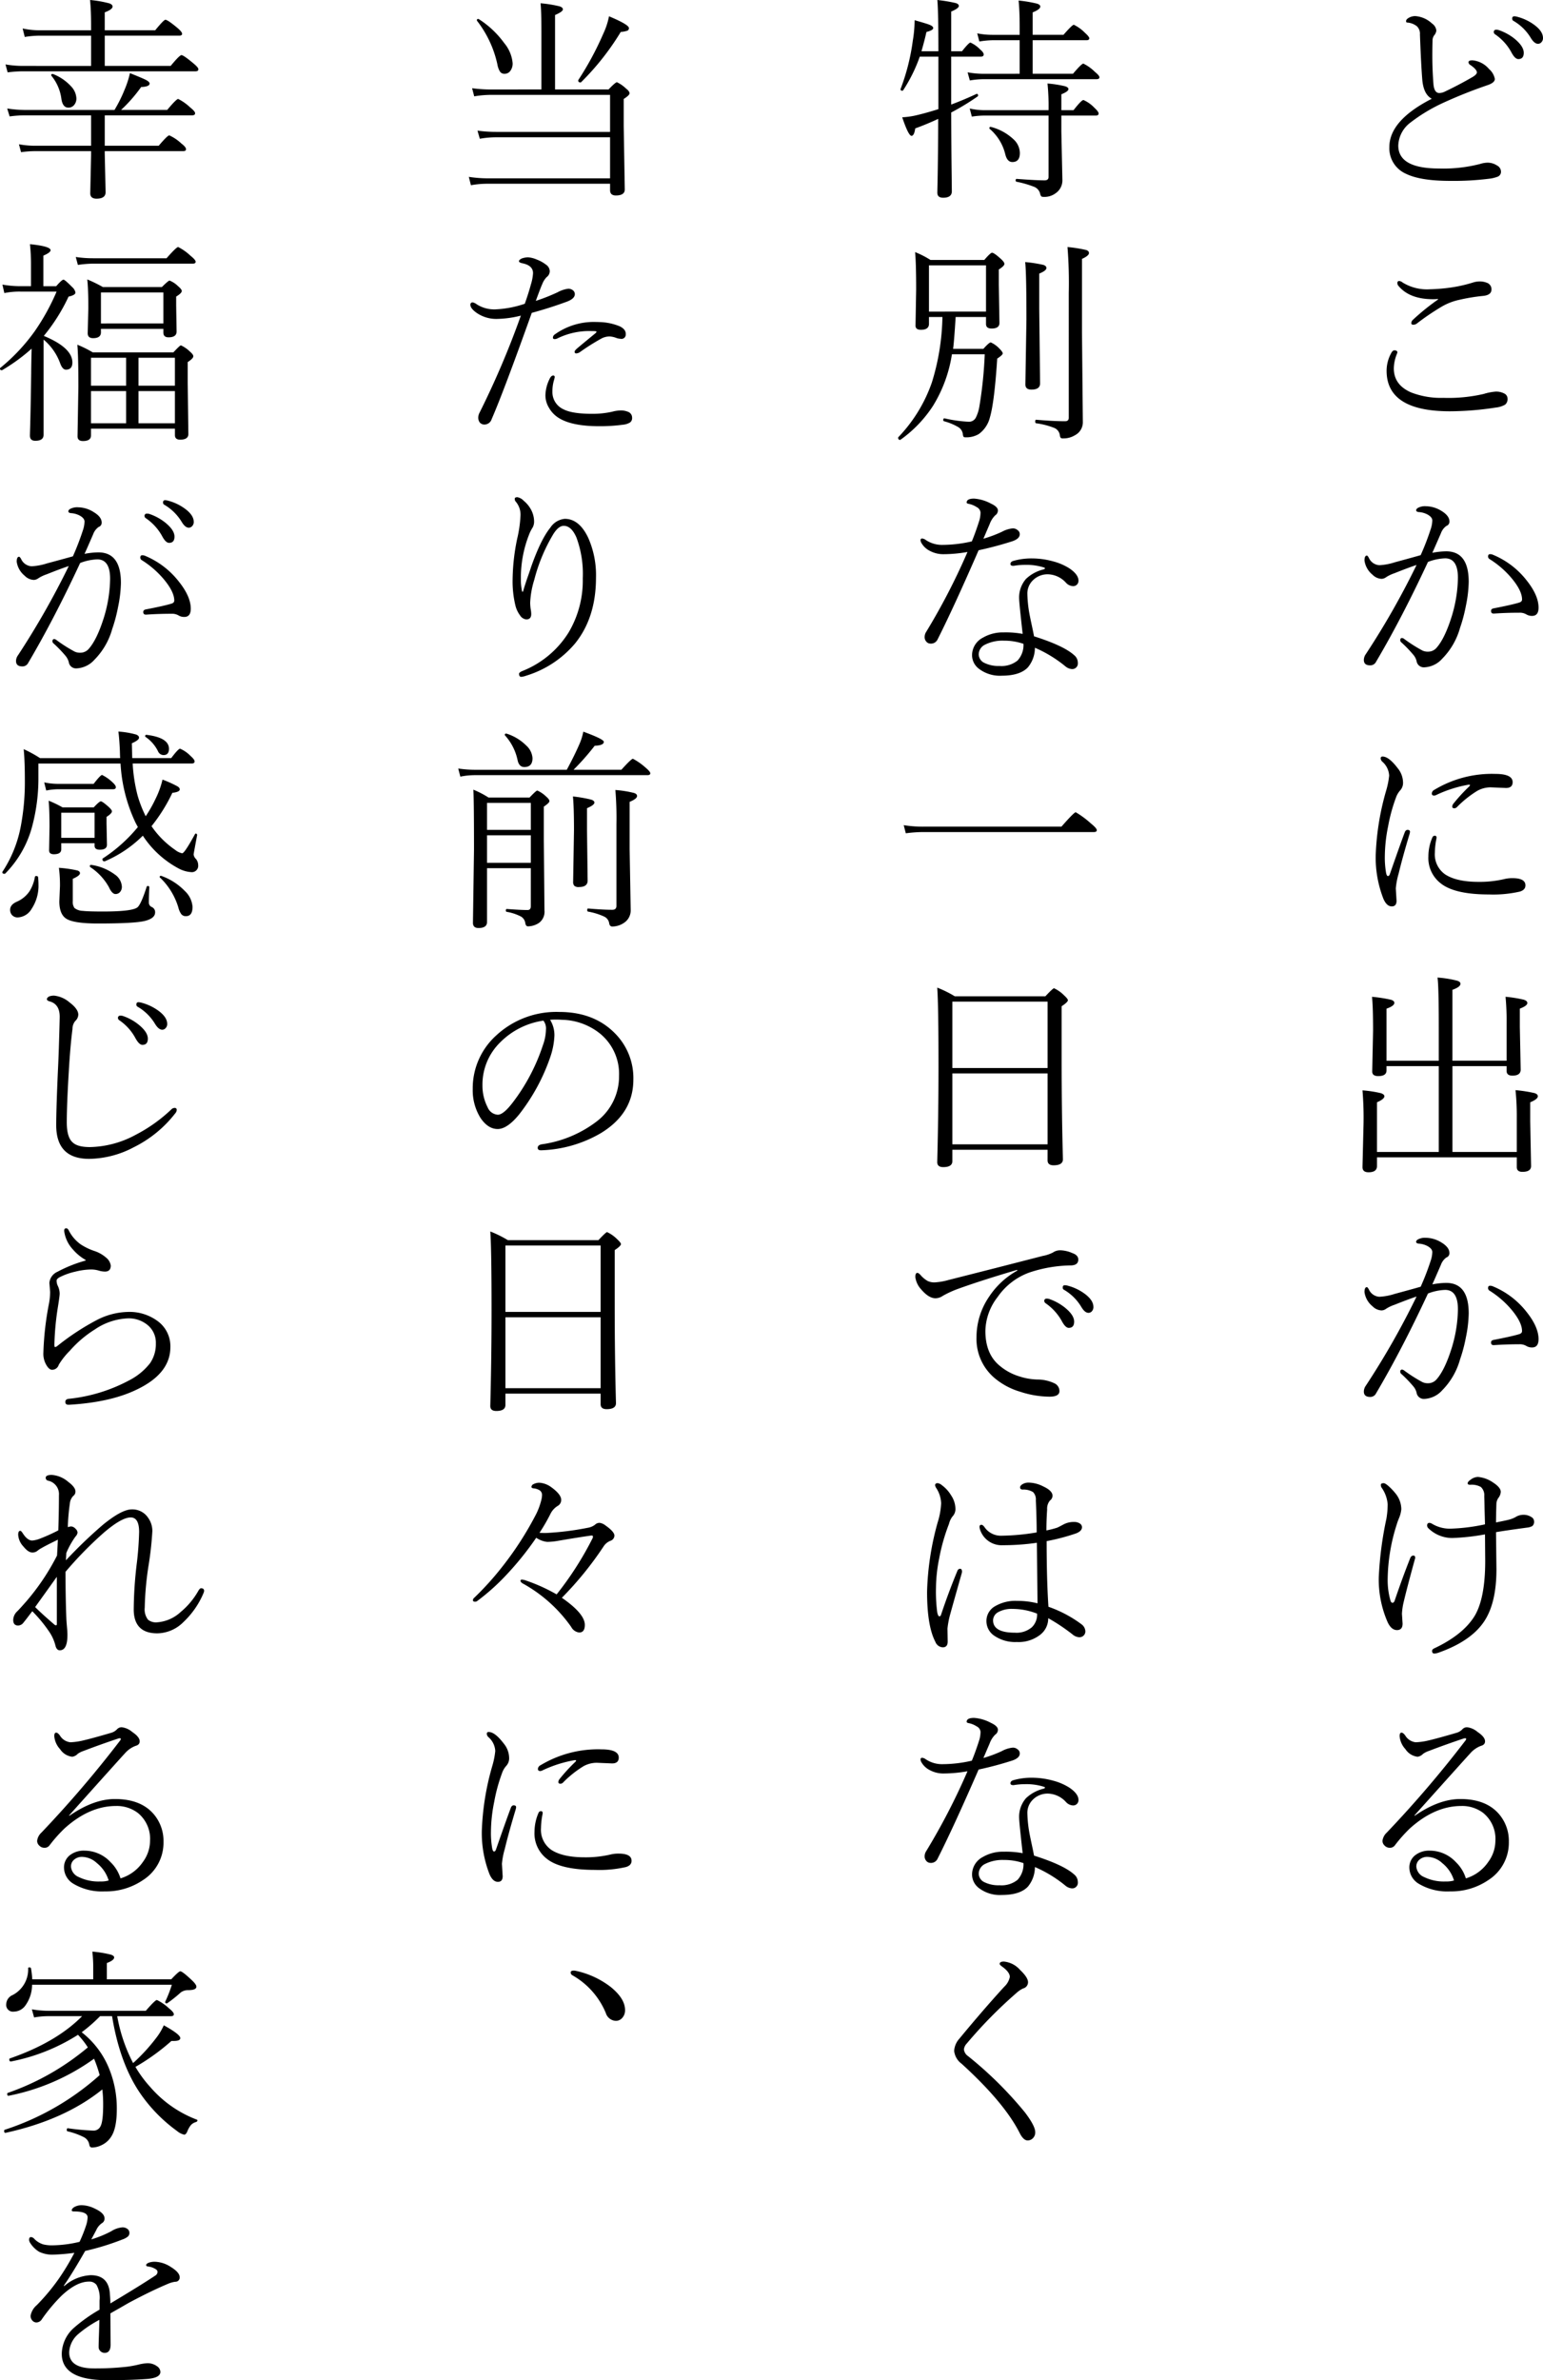 <svg xmlns="http://www.w3.org/2000/svg" width="341.781" height="527.063" viewBox="0 0 341.781 527.063">
  <g id="グループ_46699" data-name="グループ 46699" transform="translate(-248.477 -1464.852)">
    <path id="パス_99716" data-name="パス 99716" d="M4.336-23.812v-7.43H-1.711a20.953,20.953,0,0,0-2.883.281l-.469-1.8a17.048,17.048,0,0,0,3.3.328H4.336v-1.875q0-3.445-.234-5.719a28.507,28.507,0,0,1,4.125.7q.68.234.68.633,0,.609-1.687,1.289v4.969h6.82q1.945-2.227,2.3-2.227A8.89,8.89,0,0,1,18.8-32.883q.961.867.961,1.219,0,.422-.633.422H7.219v7.43h8.93q1.9-2.25,2.3-2.25A9.546,9.546,0,0,1,21-24.234q1.008.82,1.008,1.2,0,.422-.68.422H-3.68a18.285,18.285,0,0,0-3.023.281l-.492-1.8a19.9,19.9,0,0,0,3.516.328ZM-10.828-28.8h2.391q1.523-1.922,1.875-1.922A6.933,6.933,0,0,1-4.406-29.18q.773.633.773,1.1t-.609.469h-6.586v10.617q2.813-1.055,5.578-2.344a.208.208,0,0,1,.094-.023q.281,0,.281.375a.223.223,0,0,1-.094.188,54.079,54.079,0,0,1-5.859,3.563q.023,7.57.094,13.242.047,4.125.047,4.2,0,1.43-1.922,1.43-1.289,0-1.289-1.1,0-.352.047-2.32.117-5.977.141-14.039-2.508,1.172-5.086,2.109-.234,1.641-.82,1.641-.68,0-2.062-4.1a19.31,19.31,0,0,0,2.6-.328q2.25-.492,5.414-1.477V-27.609h-4.125a34.483,34.483,0,0,1-3.68,7.453.223.223,0,0,1-.187.094q-.4,0-.4-.328a.18.18,0,0,1,.023-.07,47.367,47.367,0,0,0,2.7-10.687,27.565,27.565,0,0,0,.4-4.523q2.6.727,3.3,1.008.82.328.82.727,0,.492-1.5.867-.375,1.734-1.1,4.266h3.75q0-8.859-.234-11.344a32.72,32.72,0,0,1,4.078.68q.68.211.68.633,0,.539-1.687,1.242ZM10.734-15.75a49.165,49.165,0,0,0-.234-5.906,25.04,25.04,0,0,1,3.891.609q.75.234.75.633,0,.516-1.57,1.148v3.516h2.7Q18.023-18,18.469-18a7.509,7.509,0,0,1,2.438,1.734q.914.844.914,1.242,0,.469-.609.469H13.57v3.516L13.8-.3a3.432,3.432,0,0,1-1.547,2.977,4.072,4.072,0,0,1-2.625.773q-.422,0-.539-.164a1.489,1.489,0,0,1-.234-.609,2.206,2.206,0,0,0-1.43-1.5A22.9,22.9,0,0,0,3.633.094q-.187-.047-.187-.3,0-.328.234-.328Q7.9-.211,9.867-.211q.867,0,.867-.75V-14.555H-3.375a18.08,18.08,0,0,0-2.883.234l-.469-1.8a14.994,14.994,0,0,0,3.3.375ZM-2.32-11.625a.159.159,0,0,1-.047-.117q0-.375.352-.3A11.578,11.578,0,0,1,3.047-9.234,4.207,4.207,0,0,1,4.383-6.281q0,2.016-1.664,2.016Q1.57-4.266,1.148-6A10.7,10.7,0,0,0-2.32-11.625ZM-12.773,30.047H-15.75v1.5q0,1.336-1.781,1.336-1.2,0-1.2-.914l.141-8.016q0-5.812-.234-8.273a19.838,19.838,0,0,1,3.4,1.734h11.93q1.359-1.594,1.711-1.594.445,0,1.875,1.289.867.773.867,1.172,0,.469-1.242,1.242V22.9l.141,8.461q0,1.242-1.734,1.242-1.242,0-1.242-1.008V30.047H-9.844q-.328,5.3-.562,7.055h6.7q1.289-1.43,1.641-1.43A6,6,0,0,1-.187,37.008q.773.773.773,1.1,0,.352-1.219,1.148-.633,9.7-1.617,13.008a6.472,6.472,0,0,1-2.461,3.7,5.393,5.393,0,0,1-2.93.727.6.6,0,0,1-.469-.141,1.887,1.887,0,0,1-.141-.539,2.079,2.079,0,0,0-.961-1.547,12.577,12.577,0,0,0-3.211-1.336.233.233,0,0,1-.164-.258q0-.422.3-.375a29.984,29.984,0,0,0,5.367.75,1.7,1.7,0,0,0,1.523-.867,8.482,8.482,0,0,0,.8-2.461A92.605,92.605,0,0,0-3.4,38.3h-7.266a30.6,30.6,0,0,1-4.2,11.438,27.714,27.714,0,0,1-7.172,7.477.228.228,0,0,1-.117.047q-.422,0-.422-.492a.159.159,0,0,1,.047-.117,33.2,33.2,0,0,0,7.43-12.141A51.726,51.726,0,0,0-12.773,30.047Zm9.656-1.2V18.609H-15.75V28.852ZM8.672,20.438v7.875l.188,16.43q0,1.383-1.922,1.383-1.336,0-1.336-1.148l.234-14.414q0-10.359-.281-12.68a30.056,30.056,0,0,1,4.055.633q.656.234.656.68Q10.266,19.781,8.672,20.438Zm9.469-3.258V33.445l.188,19.734a3.24,3.24,0,0,1-1.781,3.07,4.81,4.81,0,0,1-2.578.68.822.822,0,0,1-.539-.117,1.133,1.133,0,0,1-.187-.562,2.045,2.045,0,0,0-1.312-1.664,17.11,17.11,0,0,0-3.961-1.008q-.187-.047-.187-.375,0-.445.234-.4,3.82.328,6.375.328.82,0,.82-.773V24.727a100.4,100.4,0,0,0-.281-10.172,30.671,30.671,0,0,1,4.125.656q.633.211.633.68Q19.688,16.477,18.141,17.18Zm-25.359,64.9a30.888,30.888,0,0,1-5.367.492,6.281,6.281,0,0,1-3-.75,4.393,4.393,0,0,1-1.852-1.758,1.445,1.445,0,0,1-.187-.586.331.331,0,0,1,.375-.375,1.481,1.481,0,0,1,.727.281,6.427,6.427,0,0,0,3.844,1.125,28.97,28.97,0,0,0,6.422-.773q.844-2.039,1.688-4.711a6.638,6.638,0,0,0,.234-1.687,1.487,1.487,0,0,0-.867-1.2,4.916,4.916,0,0,0-1.828-.727q-.375-.094-.375-.281,0-.867,1.641-.867a9.219,9.219,0,0,1,3.727,1.1q1.547.727,1.547,1.5a1.261,1.261,0,0,1-.586,1.1A5.284,5.284,0,0,0-2.32,75.938q-.047.117-.656,1.523-.4.961-.727,1.688A28.264,28.264,0,0,0,.375,77.625a6.408,6.408,0,0,1,2.438-.773,1.616,1.616,0,0,1,1.078.4,1.071,1.071,0,0,1,.469.891q0,.984-1.594,1.547A76.672,76.672,0,0,1-4.758,81.7q-5.508,12.656-9.07,19.711a1.607,1.607,0,0,1-1.594.961,1.2,1.2,0,0,1-.961-.492,1.429,1.429,0,0,1-.328-.937,2.1,2.1,0,0,1,.328-1.148A143.09,143.09,0,0,0-7.219,82.078ZM9.727,85.523a12.707,12.707,0,0,0-4.172-.586,15.093,15.093,0,0,0-2.531.211H2.906q-.609,0-.609-.4,0-.516.68-.7a14.553,14.553,0,0,1,4.078-.539,17.742,17.742,0,0,1,4.711.656,12.558,12.558,0,0,1,3.586,1.547q2.016,1.359,2.016,2.742a1.23,1.23,0,0,1-.352.867,1.193,1.193,0,0,1-.844.328,2.266,2.266,0,0,1-1.594-.773,5.587,5.587,0,0,0-3.937-1.852,4.611,4.611,0,0,0-3.4,1.359,4.062,4.062,0,0,0-1.2,2.953,27.791,27.791,0,0,0,.539,4.852q.164.844.539,2.578.281,1.313.4,1.992,6.586,2.086,8.883,4.172a2.151,2.151,0,0,1,.82,1.688A1.243,1.243,0,0,1,15.8,108a2.5,2.5,0,0,1-1.266-.539,28.271,28.271,0,0,0-6.82-4.172,6.807,6.807,0,0,1-1.57,4.359q-1.758,1.828-5.766,1.828a7.638,7.638,0,0,1-5.086-1.547,3.771,3.771,0,0,1-1.5-3,4.38,4.38,0,0,1,2.391-3.867A8.779,8.779,0,0,1,.8,99.891a20.5,20.5,0,0,1,4.2.328q-.773-6.891-.773-7.687a6.253,6.253,0,0,1,1.523-4.5A8.66,8.66,0,0,1,9.7,85.922q.234-.094.234-.234Q9.938,85.594,9.727,85.523Zm-4.547,16.9a12.942,12.942,0,0,0-4.336-.7,8.569,8.569,0,0,0-4.148.867,2.442,2.442,0,0,0-1.43,2.156,2.134,2.134,0,0,0,1.313,1.922,7.008,7.008,0,0,0,3.3.656,5.651,5.651,0,0,0,3.984-1.2A5.058,5.058,0,0,0,5.18,102.422Zm-26.062,41.953-.469-1.8a26.447,26.447,0,0,0,4.523.328H13.594q2.789-3.187,3.164-3.187a20.037,20.037,0,0,1,3.281,2.414q1.383,1.125,1.383,1.547t-.633.422h-37.57A29.645,29.645,0,0,0-20.883,144.375Zm31.406,70.078H-10.57v2.508q0,1.336-2.016,1.336-1.336,0-1.336-1.1.281-10.922.281-21.117,0-13.641-.281-17.531a24.97,24.97,0,0,1,3.891,1.922H10.031q1.664-1.781,1.922-1.781a7.651,7.651,0,0,1,2.2,1.547q.867.8.867,1.1,0,.422-1.383,1.336V194.2q0,12.023.281,22.359,0,1.336-2.062,1.336-1.336,0-1.336-1.1Zm0-1.2v-15.7H-10.57v15.7Zm0-16.9v-14.7H-10.57v14.7Zm3.82,48.094a3.017,3.017,0,0,1,.773.141,11.015,11.015,0,0,1,3.4,1.594q2.156,1.5,2.156,3.094a1.37,1.37,0,0,1-.316.914.987.987,0,0,1-.785.375q-.8,0-1.57-1.289a10.752,10.752,0,0,0-3.937-3.867.512.512,0,0,1-.187-.469Q13.875,244.453,14.344,244.453Zm-4.031,2.977a1.763,1.763,0,0,1,.492.047,11.65,11.65,0,0,1,3.539,1.922q2.063,1.664,2.063,3.117,0,1.383-1.2,1.383-.75,0-1.57-1.57a11.766,11.766,0,0,0-3.562-3.891.608.608,0,0,1-.281-.492A.456.456,0,0,1,10.313,247.43Zm2.977-10.711a7.125,7.125,0,0,1,2.742.633q1.289.445,1.289,1.43,0,1.219-1.57,1.289a30.069,30.069,0,0,0-9.328,1.594,14.557,14.557,0,0,0-6.961,5.391,12.616,12.616,0,0,0-2.719,7.523q0,5.18,3.258,7.781a12.33,12.33,0,0,0,4.313,2.3,13.8,13.8,0,0,0,4.031.68,8.785,8.785,0,0,1,3.656.82,1.893,1.893,0,0,1,1.148,1.734q0,1.242-2.2,1.242a21.266,21.266,0,0,1-6.516-1.1,15.629,15.629,0,0,1-5.484-2.883,11.329,11.329,0,0,1-4.172-9.164,15.9,15.9,0,0,1,2.813-9.023A17.753,17.753,0,0,1,3.844,241.2l-.094-.141q-7.8,2.3-12.867,4.125A22.3,22.3,0,0,0-12.68,246.8a2.893,2.893,0,0,1-1.641.539q-1.477,0-3.164-1.969a4.968,4.968,0,0,1-1.289-2.742q0-.914.469-.914.211,0,.633.422a6.112,6.112,0,0,0,1.594,1.359,3.371,3.371,0,0,0,1.617.328,14.1,14.1,0,0,0,3.07-.539q3.258-.82,10.711-2.719,6.586-1.687,10.125-2.6a8.171,8.171,0,0,0,2.25-.75A2.782,2.782,0,0,1,13.289,236.719Zm-2.578,78.938a27.3,27.3,0,0,1,7.336,3.891,2.037,2.037,0,0,1,.82,1.336,1.281,1.281,0,0,1-1.055,1.5,1.317,1.317,0,0,1-.258.023,2.416,2.416,0,0,1-1.43-.562,41.618,41.618,0,0,0-5.461-3.656,4.573,4.573,0,0,1-1.852,3.727A7.791,7.791,0,0,1,3.7,323.461a8.171,8.171,0,0,1-5.039-1.43A3.88,3.88,0,0,1-3.023,318.8a3.728,3.728,0,0,1,1.969-3.3,8.853,8.853,0,0,1,4.8-1.148,18.321,18.321,0,0,1,4.547.539l-.141-13.406a52.808,52.808,0,0,1-7.523.539,5.028,5.028,0,0,1-5.039-3.375,2.314,2.314,0,0,1-.141-.7q0-.445.422-.445.328,0,.727.586a4.376,4.376,0,0,0,3.75,1.828,49.69,49.69,0,0,0,7.758-.727q0-2.977-.187-7.1a2.335,2.335,0,0,0-.609-1.828,4.046,4.046,0,0,0-2.273-.562q-.609,0-.609-.492,0-.4.633-.75a2.566,2.566,0,0,1,1.242-.3,7.4,7.4,0,0,1,3.3.867q2.016.938,2.016,2.063a1.39,1.39,0,0,1-.586,1.055,2.8,2.8,0,0,0-.609,1.969q-.164,2.367-.164,4.641a20.826,20.826,0,0,0,2.367-.609q.3-.117,1.43-.727a4.749,4.749,0,0,1,2.391-.539,2.106,2.106,0,0,1,1.2.328.964.964,0,0,1,.492.82q0,.891-1.383,1.406a47.069,47.069,0,0,1-6.445,1.688Q10.313,309.633,10.711,315.656ZM8.2,317.18a15,15,0,0,0-5.461-1.055,6.1,6.1,0,0,0-3.117.7,2.087,2.087,0,0,0-1.172,1.828q0,2.742,4.852,2.742a5.208,5.208,0,0,0,3.75-1.219A3.915,3.915,0,0,0,8.2,317.18ZM-14.2,311.438a34.917,34.917,0,0,0,.281,5.461q.187.867.445.867a.368.368,0,0,0,.375-.281q1.664-4.992,3.609-9.7.188-.539.633-.539.422,0,.422.633a1.542,1.542,0,0,1-.094.469q-2.555,9.023-2.7,9.656a19.456,19.456,0,0,0-.422,2.461l.047,2.883q0,1.289-1.1,1.289a1.875,1.875,0,0,1-1.641-1.242q-1.828-3.492-1.828-11.062a62.563,62.563,0,0,1,2.344-15.352,16.464,16.464,0,0,0,.773-4.242,6.58,6.58,0,0,0-1.1-3.4,1.377,1.377,0,0,1-.234-.586q0-.469.563-.469a1.818,1.818,0,0,1,.961.469,7.623,7.623,0,0,1,2.016,2.227,5.475,5.475,0,0,1,.961,3.117,2.4,2.4,0,0,1-.68,1.594,4.467,4.467,0,0,0-.75,1.617,42.305,42.305,0,0,0-2.18,7.688A34.1,34.1,0,0,0-14.2,311.438Zm6.984,40.641a30.888,30.888,0,0,1-5.367.492,6.281,6.281,0,0,1-3-.75,4.393,4.393,0,0,1-1.852-1.758,1.445,1.445,0,0,1-.187-.586.331.331,0,0,1,.375-.375,1.481,1.481,0,0,1,.727.281,6.427,6.427,0,0,0,3.844,1.125,28.97,28.97,0,0,0,6.422-.773q.844-2.039,1.688-4.711a6.638,6.638,0,0,0,.234-1.687,1.487,1.487,0,0,0-.867-1.2,4.916,4.916,0,0,0-1.828-.727q-.375-.094-.375-.281,0-.867,1.641-.867a9.219,9.219,0,0,1,3.727,1.1q1.547.727,1.547,1.5a1.261,1.261,0,0,1-.586,1.1,5.284,5.284,0,0,0-1.242,1.969q-.047.117-.656,1.523-.4.961-.727,1.688a28.264,28.264,0,0,0,4.078-1.523,6.408,6.408,0,0,1,2.438-.773,1.616,1.616,0,0,1,1.078.4,1.071,1.071,0,0,1,.469.891q0,.984-1.594,1.547A76.672,76.672,0,0,1-4.758,351.7q-5.508,12.656-9.07,19.711a1.607,1.607,0,0,1-1.594.961,1.2,1.2,0,0,1-.961-.492,1.429,1.429,0,0,1-.328-.937,2.1,2.1,0,0,1,.328-1.148A143.09,143.09,0,0,0-7.219,352.078Zm16.945,3.445a12.707,12.707,0,0,0-4.172-.586,15.093,15.093,0,0,0-2.531.211H2.906q-.609,0-.609-.4,0-.516.68-.7a14.553,14.553,0,0,1,4.078-.539,17.742,17.742,0,0,1,4.711.656,12.558,12.558,0,0,1,3.586,1.547q2.016,1.359,2.016,2.742a1.23,1.23,0,0,1-.352.867,1.193,1.193,0,0,1-.844.328,2.266,2.266,0,0,1-1.594-.773,5.587,5.587,0,0,0-3.937-1.852,4.611,4.611,0,0,0-3.4,1.359,4.062,4.062,0,0,0-1.2,2.953,27.791,27.791,0,0,0,.539,4.852q.164.844.539,2.578.281,1.313.4,1.992,6.586,2.086,8.883,4.172a2.151,2.151,0,0,1,.82,1.688A1.243,1.243,0,0,1,15.8,378a2.5,2.5,0,0,1-1.266-.539,28.271,28.271,0,0,0-6.82-4.172,6.807,6.807,0,0,1-1.57,4.359q-1.758,1.828-5.766,1.828a7.638,7.638,0,0,1-5.086-1.547,3.771,3.771,0,0,1-1.5-3,4.38,4.38,0,0,1,2.391-3.867A8.779,8.779,0,0,1,.8,369.891a20.5,20.5,0,0,1,4.2.328q-.773-6.891-.773-7.687a6.253,6.253,0,0,1,1.523-4.5A8.66,8.66,0,0,1,9.7,355.922q.234-.094.234-.234Q9.938,355.594,9.727,355.523Zm-4.547,16.9a12.942,12.942,0,0,0-4.336-.7,8.569,8.569,0,0,0-4.148.867,2.442,2.442,0,0,0-1.43,2.156,2.134,2.134,0,0,0,1.313,1.922,7.008,7.008,0,0,0,3.3.656,5.651,5.651,0,0,0,3.984-1.2A5.058,5.058,0,0,0,5.18,372.422Zm-4.312,21.8a5.434,5.434,0,0,1,3.539,1.828q1.781,1.688,1.781,2.742a1.423,1.423,0,0,1-1.1,1.383,6.037,6.037,0,0,0-1.477,1.008,100.825,100.825,0,0,0-10.992,11.18,2.266,2.266,0,0,0-.633,1.313,2.085,2.085,0,0,0,.914,1.477A84.583,84.583,0,0,1,5.484,427.594q2.3,3.023,2.3,4.406a1.777,1.777,0,0,1-.586,1.406,1.594,1.594,0,0,1-1.1.422q-.938,0-1.781-1.687-3.4-6.7-12.844-15.3A4.041,4.041,0,0,1-10.172,414a4.407,4.407,0,0,1,1.148-2.7Q-3.891,405.07.914,399.8a3.994,3.994,0,0,0,1.242-2.18q0-1.078-1.781-2.344-.469-.352-.469-.539Q-.094,394.219.867,394.219Z" transform="translate(470 1505)"/>
    <path id="パス_99717" data-name="パス 99717" d="M14.93-36.539a2.99,2.99,0,0,1,.75.141A10.967,10.967,0,0,1,19.1-34.8q2.156,1.5,2.156,3.07a1.289,1.289,0,0,1-.4.984.966.966,0,0,1-.7.3q-.8,0-1.594-1.289a10.822,10.822,0,0,0-3.937-3.844.578.578,0,0,1-.187-.492Q14.438-36.539,14.93-36.539ZM10.9-33.562a1.645,1.645,0,0,1,.469.047,11.606,11.606,0,0,1,3.563,1.922q2.062,1.688,2.063,3.141,0,1.383-1.2,1.383-.773,0-1.594-1.594a11.438,11.438,0,0,0-3.562-3.891.592.592,0,0,1-.281-.469A.476.476,0,0,1,10.9-33.562ZM-3.375-18.281q-1.828-.961-2.109-4.242Q-5.766-26.062-6-32.508a2.276,2.276,0,0,0-.68-1.828,3.878,3.878,0,0,0-2.156-.82q-.234,0-.234-.328,0-.422.75-.8a2.9,2.9,0,0,1,1.266-.3,6.038,6.038,0,0,1,3.727,1.641,2.162,2.162,0,0,1,.961,1.57,2.044,2.044,0,0,1-.516,1.1,1.942,1.942,0,0,0-.328,1.1q-.047,1.734-.047,3.375,0,3.164.258,6.375.188,1.8,1.2,1.875h.141a2.926,2.926,0,0,0,1.148-.3Q2.742-21.4,5.6-23.062q1.008-.586,1.008-1.055,0-.656-1.477-1.664a.722.722,0,0,1-.375-.586q0-.422.867-.422A5.422,5.422,0,0,1,9.3-24.867a3.851,3.851,0,0,1,1.289,2.2q0,.8-1.5,1.336A106.032,106.032,0,0,0-.82-17.391a37.527,37.527,0,0,0-7.406,4.477A6.659,6.659,0,0,0-10.8-7.922q0,5.086,9.023,5.086A32.4,32.4,0,0,0,7.336-3.844,5.712,5.712,0,0,1,8.93-4.125a3.763,3.763,0,0,1,2.156.633,1.562,1.562,0,0,1,.867,1.336,1.167,1.167,0,0,1-.656,1.1,7.481,7.481,0,0,1-2.039.492A62.114,62.114,0,0,1,.68-.094q-6.609,0-9.82-1.594a6.16,6.16,0,0,1-3.633-5.906Q-12.773-13.477-3.375-18.281Zm1.359,44.344q-.539.047-1.055.047-5.344,0-7.781-3.07a.886.886,0,0,1-.141-.539.373.373,0,0,1,.422-.422,1.36,1.36,0,0,1,.727.328,10.31,10.31,0,0,0,6.094,1.5,39.3,39.3,0,0,0,4.523-.375,31.094,31.094,0,0,0,4.992-1.125,4.931,4.931,0,0,1,1.523-.234,4.121,4.121,0,0,1,1.5.281,1.51,1.51,0,0,1,1.055,1.5q0,1.266-1.922,1.43A41.461,41.461,0,0,0,2.7,26.25a13.186,13.186,0,0,0-3.75,1.43,53.856,53.856,0,0,0-5.672,3.844,1.3,1.3,0,0,1-.773.234q-.422,0-.422-.375a1.064,1.064,0,0,1,.375-.727,50.787,50.787,0,0,1,5.578-4.5ZM-11.672,37.43q.68,0,.68.492l-.234.609a8.907,8.907,0,0,0-.562,2.883q0,3.68,3.844,5.344A18.29,18.29,0,0,0-.8,47.953a34.549,34.549,0,0,0,8.93-.867,12.118,12.118,0,0,1,2.625-.516,3.809,3.809,0,0,1,1.922.422,1.252,1.252,0,0,1,.727,1.1,1.6,1.6,0,0,1-.527,1.359,5.279,5.279,0,0,1-2.121.656,67.486,67.486,0,0,1-10.125.82q-14.016,0-14.016-8.977a8.152,8.152,0,0,1,.961-3.8Q-12.07,37.43-11.672,37.43ZM20.273,94.406q0,1.828-1.43,1.828a2.386,2.386,0,0,1-1.266-.328,2.812,2.812,0,0,0-1.57-.375q-2.836,0-5.578.188h-.117q-.562,0-.562-.586,0-.445.539-.562Q14.3,93.8,15.938,93.3q.68-.187.68-.7,0-1.922-2.273-4.664a20.765,20.765,0,0,0-4.969-4.312.647.647,0,0,1-.281-.539q0-.516.422-.516a1.507,1.507,0,0,1,.68.141,18.323,18.323,0,0,1,7.477,5.719Q20.273,91.711,20.273,94.406ZM-3.258,82.266a17.31,17.31,0,0,1,3.07-.328q4.992,0,4.992,6.773a28.527,28.527,0,0,1-.633,5.32,33.982,33.982,0,0,1-1.289,4.852,15.687,15.687,0,0,1-3.937,6.82,5.652,5.652,0,0,1-3.984,1.922,1.616,1.616,0,0,1-1.711-1.406,3.392,3.392,0,0,0-.727-1.383,27.619,27.619,0,0,0-2.7-2.789.608.608,0,0,1-.187-.445q0-.469.422-.469a1.018,1.018,0,0,1,.492.234,32.516,32.516,0,0,0,4.031,2.555,2.794,2.794,0,0,0,1.242.234,2.448,2.448,0,0,0,1.781-.773q1.9-2.086,3.469-7.148A30.584,30.584,0,0,0,2.414,87.8q0-4.312-2.836-4.312a11.623,11.623,0,0,0-3.8.8q-5.789,12.445-11.508,22.125a1.4,1.4,0,0,1-1.312.773q-1.383,0-1.383-1.2A2.268,2.268,0,0,1-18,104.719,175.058,175.058,0,0,0-6.75,84.961q-1.734.563-4.9,1.828a8.3,8.3,0,0,0-1.828.867,1.8,1.8,0,0,1-1.008.375,2.966,2.966,0,0,1-2.016-.914,4.9,4.9,0,0,1-1.781-3.141q0-1.1.539-1.1.141,0,.422.492a2.719,2.719,0,0,0,2.344,1.641,13.106,13.106,0,0,0,3.375-.633q4.922-1.336,5.766-1.594a56.3,56.3,0,0,0,2.2-5.7,6.519,6.519,0,0,0,.375-1.969q0-.727-1.031-1.312A4.721,4.721,0,0,0-6.3,73.242q-.539-.07-.539-.422,0-.234.375-.492a3.325,3.325,0,0,1,1.828-.375,6.691,6.691,0,0,1,3.469,1.078Q.539,74.086.539,75.352a1.007,1.007,0,0,1-.68.961,3.407,3.407,0,0,0-1.2,1.594Q-2.859,81.4-3.258,82.266Zm8.2,51.7a.469.469,0,0,0,.141-.258q0-.094-.187-.094H4.781a27.573,27.573,0,0,0-7.055,2.227,1.439,1.439,0,0,1-.562.188q-.539,0-.539-.469a.989.989,0,0,1,.586-.82,24.692,24.692,0,0,1,13.477-3.516q3.844,0,3.844,1.828,0,1.289-1.477,1.289L9.68,134.2a6.086,6.086,0,0,0-2.977.773A23.686,23.686,0,0,0,2.3,138.469a1.024,1.024,0,0,1-.633.375q-.516,0-.516-.375a1.175,1.175,0,0,1,.281-.68A38.878,38.878,0,0,1,4.945,133.969Zm-7.664,10.945q.4,0,.4.422a1.41,1.41,0,0,1-.023.211,16.922,16.922,0,0,0-.352,3.117,5.409,5.409,0,0,0,2.3,4.828q2.531,1.641,7.359,1.641a23.9,23.9,0,0,0,5.6-.586,7.532,7.532,0,0,1,1.922-.234q2.883,0,2.883,1.594,0,1.008-1.242,1.383a26.473,26.473,0,0,1-6.82.633q-7.664,0-10.734-2.484a7.083,7.083,0,0,1-2.7-5.953,10.491,10.491,0,0,1,.891-4.2A.572.572,0,0,1-2.719,144.914Zm-6.656-.727q.211-.562.633-.562.539,0,.539.422a2.659,2.659,0,0,1-.094.492q-1.547,5.133-2.414,8.742a17.145,17.145,0,0,0-.633,3.3l.164,2.742q0,1.242-1.055,1.242-1.148,0-1.875-1.734A25.094,25.094,0,0,1-15.8,149.32a58.5,58.5,0,0,1,2.3-14.344,17.932,17.932,0,0,0,.68-3.375,4.378,4.378,0,0,0-1.5-3.07,1.064,1.064,0,0,1-.375-.727.373.373,0,0,1,.422-.422q1.383,0,3.328,2.555a5.134,5.134,0,0,1,1.2,3.164,2.47,2.47,0,0,1-.68,1.828,4.79,4.79,0,0,0-.914,1.617,37.041,37.041,0,0,0-1.711,6.281,34.379,34.379,0,0,0-.727,6.586,19.465,19.465,0,0,0,.281,3.75q.141.68.4.68.281,0,.422-.4Q-10.359,146.789-9.375,144.188Zm22.57,51.75H1.2v19.008h14.25v-7.5a55.362,55.362,0,0,0-.281-6.187,30.636,30.636,0,0,1,4.219.656q.727.234.727.7,0,.633-1.687,1.336v4.172l.188,9.938q0,1.289-1.922,1.289-1.242,0-1.242-1.055v-2.156H-15.516v1.922q0,1.383-1.875,1.383-1.336,0-1.336-1.148l.234-9.586a73.326,73.326,0,0,0-.234-7.406,26.013,26.013,0,0,1,4.1.633q.75.258.75.68,0,.609-1.641,1.336v10.992H-1.828V195.938H-13.406v.961q0,1.242-1.828,1.242-1.336,0-1.336-1.008l.188-9.023q0-5.32-.234-7.523a30.636,30.636,0,0,1,4.219.656q.727.234.727.68,0,.68-1.734,1.289v11.531H-1.828v-7.289q0-9.281-.281-11.133a24.384,24.384,0,0,1,4.359.7q.727.234.727.68,0,.7-1.781,1.336v15.7h12v-8.016a58.3,58.3,0,0,0-.234-6.141,28.107,28.107,0,0,1,4.078.656q.75.258.75.727,0,.609-1.664,1.242v4.055l.188,9.445q0,1.336-1.828,1.336-1.289,0-1.289-1.055Zm7.078,60.469q0,1.828-1.43,1.828a2.386,2.386,0,0,1-1.266-.328,2.812,2.812,0,0,0-1.57-.375q-2.836,0-5.578.188h-.117q-.562,0-.562-.586,0-.445.539-.562,4.008-.773,5.648-1.266.68-.187.68-.7,0-1.922-2.273-4.664a20.765,20.765,0,0,0-4.969-4.312.647.647,0,0,1-.281-.539q0-.516.422-.516a1.507,1.507,0,0,1,.68.141,18.323,18.323,0,0,1,7.477,5.719Q20.273,253.711,20.273,256.406ZM-3.258,244.266a17.31,17.31,0,0,1,3.07-.328q4.992,0,4.992,6.773a28.527,28.527,0,0,1-.633,5.32,33.982,33.982,0,0,1-1.289,4.852,15.687,15.687,0,0,1-3.937,6.82,5.652,5.652,0,0,1-3.984,1.922,1.616,1.616,0,0,1-1.711-1.406,3.392,3.392,0,0,0-.727-1.383,27.619,27.619,0,0,0-2.7-2.789.608.608,0,0,1-.187-.445q0-.469.422-.469a1.018,1.018,0,0,1,.492.234,32.516,32.516,0,0,0,4.031,2.555,2.794,2.794,0,0,0,1.242.234,2.448,2.448,0,0,0,1.781-.773q1.9-2.086,3.469-7.148A30.584,30.584,0,0,0,2.414,249.8q0-4.312-2.836-4.312a11.623,11.623,0,0,0-3.8.8q-5.789,12.445-11.508,22.125a1.4,1.4,0,0,1-1.312.773q-1.383,0-1.383-1.2A2.268,2.268,0,0,1-18,266.719,175.058,175.058,0,0,0-6.75,246.961q-1.734.563-4.9,1.828a8.3,8.3,0,0,0-1.828.867,1.8,1.8,0,0,1-1.008.375,2.966,2.966,0,0,1-2.016-.914,4.9,4.9,0,0,1-1.781-3.141q0-1.1.539-1.1.141,0,.422.492a2.719,2.719,0,0,0,2.344,1.641,13.106,13.106,0,0,0,3.375-.633q4.922-1.336,5.766-1.594a56.3,56.3,0,0,0,2.2-5.7,6.519,6.519,0,0,0,.375-1.969q0-.727-1.031-1.312a4.721,4.721,0,0,0-2.016-.562q-.539-.07-.539-.422,0-.234.375-.492a3.325,3.325,0,0,1,1.828-.375,6.691,6.691,0,0,1,3.469,1.078q1.711,1.055,1.711,2.32a1.007,1.007,0,0,1-.68.961,3.407,3.407,0,0,0-1.2,1.594Q-2.859,243.4-3.258,244.266Zm14.109,52.711q1.8-.352,2.578-.539a6.6,6.6,0,0,0,1.688-.609,3.262,3.262,0,0,1,1.734-.539,3.189,3.189,0,0,1,1.828.492,1.143,1.143,0,0,1,.609.961,1.215,1.215,0,0,1-.422,1.055,3.084,3.084,0,0,1-1.148.328q-5.016.68-6.867,1.008l.094,8.25q0,7.406-2.7,11.484-2.906,4.383-10.031,6.914a3.721,3.721,0,0,1-1.008.234q-.516,0-.516-.586,0-.352.469-.562,6.516-3.07,9.047-7.336,2.25-3.937,2.25-12l-.047-5.906a48.839,48.839,0,0,1-7.219.8,7.538,7.538,0,0,1-5.32-2.156.851.851,0,0,1-.281-.609q0-.586.539-.586a1.372,1.372,0,0,1,.609.234,7.663,7.663,0,0,0,3.891,1.055,41.579,41.579,0,0,0,7.781-.961l-.094-3.375q-.023-1.781-.07-2.859a2.455,2.455,0,0,0-.75-2.039,4.148,4.148,0,0,0-2.344-.492q-.586,0-.586-.3,0-.375.633-.8a2.709,2.709,0,0,1,1.664-.633,6.952,6.952,0,0,1,3.352,1.242q1.688,1.1,1.688,2.063a2.353,2.353,0,0,1-.422,1.2,2.59,2.59,0,0,0-.539,1.313Q10.852,295.477,10.852,296.977ZM-9.586,314.531a13.839,13.839,0,0,0-.4,2.7l.141,2.156q0,1.43-1.242,1.43t-2.062-1.734a23.519,23.519,0,0,1-1.969-9.984,78.3,78.3,0,0,1,1.688-12.937,19.555,19.555,0,0,0,.281-3.211,7.406,7.406,0,0,0-1.359-3.7.9.9,0,0,1-.141-.469v-.164q0-.328.633-.328.4,0,1.406.961a14.086,14.086,0,0,1,1.336,1.477,5.613,5.613,0,0,1,1.148,3.328,6.8,6.8,0,0,1-.469,1.875q-.023.047-.281.7-.164.445-.211.633a41.053,41.053,0,0,0-2.062,12.328,16.537,16.537,0,0,0,.586,4.57q.141.609.492.609.3,0,.469-.469,1.711-5.039,3.422-9.352.234-.633.727-.633.4,0,.4.492a.627.627,0,0,1-.047.234Q-8.883,311.531-9.586,314.531ZM4.172,375.8a9.2,9.2,0,0,0,4.969-3.656,7.948,7.948,0,0,0,1.57-4.594,7.393,7.393,0,0,0-2.719-6.258,7.714,7.714,0,0,0-4.828-1.523q-5.859,0-11.367,4.945a32.413,32.413,0,0,0-3.352,3.773,1.341,1.341,0,0,1-1.148.539,1.549,1.549,0,0,1-1.125-.492,1.407,1.407,0,0,1-.469-1.055,2.974,2.974,0,0,1,.961-1.828A248.953,248.953,0,0,0,4.078,345.281a.734.734,0,0,0,.164-.352q0-.164-.234-.164a1.157,1.157,0,0,0-.352.07q-3.937,1.313-7.734,2.766a4.618,4.618,0,0,0-1.242.633,2.066,2.066,0,0,1-1.2.633,3.73,3.73,0,0,1-2.7-1.687A4.8,4.8,0,0,1-10.5,344.3q0-.773.422-.773.352,0,.82.633a3.1,3.1,0,0,0,2.32,1.5,14.35,14.35,0,0,0,2.719-.375q2.062-.469,6.445-1.758a2.949,2.949,0,0,0,1.2-.773,1.375,1.375,0,0,1,1.008-.422,4.366,4.366,0,0,1,2.344,1.055q1.641,1.1,1.641,2.063,0,.773-.914,1.008a5.908,5.908,0,0,0-2.391,1.688q-.375.375-12.352,13.734l.094.047q5.367-3.7,10.078-3.7,5.812,0,8.672,3.445a9.114,9.114,0,0,1,2.086,6.023,9.807,9.807,0,0,1-4.547,8.484A14.525,14.525,0,0,1,.68,378.68a12.311,12.311,0,0,1-6.937-1.687,4.2,4.2,0,0,1-2.086-3.539,3.39,3.39,0,0,1,1.43-2.883,4.975,4.975,0,0,1,3.07-.914,7.908,7.908,0,0,1,5.813,2.555A8.459,8.459,0,0,1,4.172,375.8Zm-2.625.469a7.816,7.816,0,0,0-2.6-3.844,5,5,0,0,0-3.164-1.383,2.615,2.615,0,0,0-2.039.75A1.952,1.952,0,0,0-6.8,373.2a2.734,2.734,0,0,0,1.711,2.3,9.958,9.958,0,0,0,4.8.984A5.811,5.811,0,0,0,1.547,376.266Z" transform="translate(569 1505)"/>
    <path id="パス_99718" data-name="パス 99718" d="M-21.117-7.359q0-.422.7-.422a1.856,1.856,0,0,1,.3.023,19.3,19.3,0,0,1,7.875,3.609Q-9.07-1.57-9.07.961a2.489,2.489,0,0,1-.68,1.8,1.842,1.842,0,0,1-1.383.586,2.426,2.426,0,0,1-2.2-1.734A17.122,17.122,0,0,0-20.742-6.75.7.7,0,0,1-21.117-7.359Z" transform="translate(396 1909)"/>
    <path id="パス_99719" data-name="パス 99719" d="M.68-14.6v6.727H12.633q1.945-2.3,2.344-2.3a9.73,9.73,0,0,1,2.648,1.781q1.055.8,1.055,1.289,0,.422-.633.422H.68v.633L.867,2.414q0,1.43-2.016,1.43-1.383,0-1.383-1.2l.188-8.461V-6.68H-14.531a22.552,22.552,0,0,0-3.328.234L-18.328-8.2a19.708,19.708,0,0,0,3.75.328H-2.344V-14.6h-14.6a24.04,24.04,0,0,0-3.445.234l-.539-1.758a26.616,26.616,0,0,0,3.984.328H2.836a31.273,31.273,0,0,0,2.25-4.523,20.641,20.641,0,0,0,1.172-3.633q2.766,1.1,3.539,1.5.82.445.82.8,0,.7-1.875.773A33.166,33.166,0,0,1,4.289-15.8H14.508q2.039-2.437,2.438-2.437a10.835,10.835,0,0,1,2.648,1.875q1.1.867,1.1,1.289,0,.469-.68.469ZM-2.344-25.547v-6.7H-13.875a20.875,20.875,0,0,0-3.164.281l-.469-1.875a17.45,17.45,0,0,0,3.68.4H-2.344V-34.57q0-3.234-.234-5.578a25.006,25.006,0,0,1,4.289.75q.7.258.7.7,0,.633-1.734,1.289v3.961h11.18q1.9-2.32,2.25-2.32.516,0,2.7,1.828,1.008.867,1.008,1.266,0,.422-.633.422H.68v6.7h14.6q1.969-2.391,2.391-2.391.469,0,2.648,1.828,1.1.914,1.1,1.289,0,.469-.633.469H-17.648a29.2,29.2,0,0,0-3.187.234l-.469-1.758a22.707,22.707,0,0,0,3.609.328Zm-8.789,2.18a.378.378,0,0,1-.047-.164q0-.234.3-.234a.442.442,0,0,1,.141.023,10.712,10.712,0,0,1,3.961,2.719A4.118,4.118,0,0,1-5.6-18.375a2.192,2.192,0,0,1-.562,1.547,1.617,1.617,0,0,1-1.219.516q-1.266,0-1.547-1.969A10.071,10.071,0,0,0-11.133-23.367Zm-4.383,60.422a40.473,40.473,0,0,1-6.516,4.758.208.208,0,0,1-.094.023q-.4,0-.4-.375a.2.2,0,0,1,.07-.141,41.666,41.666,0,0,0,7.617-8.109,48.91,48.91,0,0,0,4.852-8.789H-18a16.463,16.463,0,0,0-3.562.328l-.422-1.875A23.155,23.155,0,0,0-18,23.227h2.344V18.141a41.322,41.322,0,0,0-.234-4.219q4.57.469,4.57,1.336,0,.516-1.594,1.2v6.773h2.836q1.266-1.453,1.617-1.453.3,0,1.922,1.641a2.163,2.163,0,0,1,.727,1.2q0,.586-1.523.914a40.566,40.566,0,0,1-5.484,8.7q6.328,2.625,6.328,5.883,0,1.594-1.43,1.594-.75,0-1.266-1.383a12.323,12.323,0,0,0-3.68-5.273v21.07q0,1.336-1.828,1.336-1.2,0-1.2-1.148,0-.234.047-1.734.141-5.109.234-12.094Q-15.609,40.688-15.516,37.055ZM-2.367,54.773v1.5q0,1.242-1.781,1.242-1.2,0-1.2-1.055l.188-11.016q0-6.844-.234-9.258a23.748,23.748,0,0,1,3.4,1.688H15.891q1.43-1.547,1.664-1.547a7.034,7.034,0,0,1,1.969,1.359q.773.656.773,1.055,0,.492-1.242,1.289v4.594L19.2,55.969q0,1.242-1.828,1.242-1.148,0-1.148-1.008v-1.43Zm0-9.516H5.414V39.07H-2.367Zm0,1.2v7.125H5.414V46.453Zm18.586,7.125V46.453H8.156v7.125Zm0-8.32V39.07H8.156v6.188ZM13.664,32.672H-.164v.773q0,1.289-1.734,1.289-1.2,0-1.2-1.1l.141-5.625q0-4.078-.234-6.281A30.128,30.128,0,0,1,.258,23.414H13.336q1.43-1.43,1.711-1.43a5.687,5.687,0,0,1,1.875,1.242q.82.7.82,1.055,0,.492-1.242,1.242v1.969l.094,5.766q0,1.289-1.781,1.289-1.148,0-1.148-1.055Zm0-1.2V24.609H-.164v6.867ZM-5.273,18.516l-.469-1.758a25.27,25.27,0,0,0,3.844.281H14.367q2.18-2.484,2.578-2.484a11.39,11.39,0,0,1,2.719,1.922q1.148.914,1.148,1.336t-.633.422H-1.9A24.4,24.4,0,0,0-5.273,18.516Zm19.336,52.1a3.017,3.017,0,0,1,.773.141,11.016,11.016,0,0,1,3.4,1.594q2.156,1.5,2.156,3.07a1.289,1.289,0,0,1-.4.984.966.966,0,0,1-.7.3q-.8,0-1.57-1.289a11.073,11.073,0,0,0-3.937-3.844.54.54,0,0,1-.187-.492A.414.414,0,0,1,14.063,70.617Zm-4.031,2.977a1.645,1.645,0,0,1,.469.047,11.606,11.606,0,0,1,3.563,1.922q2.063,1.664,2.063,3.117,0,1.383-1.2,1.383-.773,0-1.594-1.594A11.527,11.527,0,0,0,9.773,74.6a.592.592,0,0,1-.281-.469A.476.476,0,0,1,10.031,73.594Zm9.7,21.047q0,1.828-1.43,1.828a2.386,2.386,0,0,1-1.266-.328,2.812,2.812,0,0,0-1.57-.375q-2.836,0-5.578.188H9.773q-.562,0-.562-.586,0-.445.539-.562,4.031-.773,5.648-1.266.68-.187.68-.7,0-1.922-2.273-4.664a20.765,20.765,0,0,0-4.969-4.312.647.647,0,0,1-.281-.539q0-.516.422-.516a1.507,1.507,0,0,1,.68.141,18.517,18.517,0,0,1,7.477,5.742Q19.734,91.969,19.734,94.641ZM-3.8,82.5a17.023,17.023,0,0,1,3.07-.328q4.992,0,4.992,6.773a28.527,28.527,0,0,1-.633,5.32,33.982,33.982,0,0,1-1.289,4.852,15.687,15.687,0,0,1-3.937,6.82,5.651,5.651,0,0,1-3.984,1.922,1.616,1.616,0,0,1-1.711-1.406,3.6,3.6,0,0,0-.727-1.383,27.619,27.619,0,0,0-2.7-2.789.583.583,0,0,1-.187-.422q0-.492.422-.492a1.018,1.018,0,0,1,.492.234,32.516,32.516,0,0,0,4.031,2.555,2.794,2.794,0,0,0,1.242.234,2.448,2.448,0,0,0,1.781-.773q1.9-2.086,3.469-7.148a30.584,30.584,0,0,0,1.336-8.437q0-4.312-2.836-4.312a11.623,11.623,0,0,0-3.8.8q-5.789,12.445-11.508,22.125a1.4,1.4,0,0,1-1.312.773q-1.383,0-1.383-1.2a2.161,2.161,0,0,1,.422-1.242A179.316,179.316,0,0,0-7.289,85.2q-1.734.563-4.9,1.828a8.3,8.3,0,0,0-1.828.867,1.8,1.8,0,0,1-1.008.375,2.966,2.966,0,0,1-2.016-.914,4.887,4.887,0,0,1-1.781-3.117q0-1.1.539-1.1.141,0,.422.469a2.719,2.719,0,0,0,2.344,1.641,13.337,13.337,0,0,0,3.375-.633q4.1-1.1,5.766-1.57a58.17,58.17,0,0,0,2.2-5.719A6.519,6.519,0,0,0-3.8,75.352q0-.727-1.031-1.312a4.721,4.721,0,0,0-2.016-.562q-.539-.07-.539-.422,0-.234.375-.492a3.325,3.325,0,0,1,1.828-.375,6.59,6.59,0,0,1,3.469,1.1Q0,74.32,0,75.586a.98.98,0,0,1-.68.961,3.407,3.407,0,0,0-1.2,1.594Q-3.445,81.75-3.8,82.5ZM8.016,142.992q-.375-.68-.539-1.008a35.047,35.047,0,0,1-3.3-13.055H-14.016v3.023a41.054,41.054,0,0,1-1.5,11.32,23.343,23.343,0,0,1-5.836,10.008.225.225,0,0,1-.164.07q-.492,0-.492-.352a.208.208,0,0,1,.023-.094,27.437,27.437,0,0,0,4.1-10.266,52.319,52.319,0,0,0,.867-10.078q0-4.219-.258-6.82a29.162,29.162,0,0,1,3.633,1.992H4.078l-.047-1.641q-.117-2.625-.328-4.242a19.287,19.287,0,0,1,3.914.656q.656.258.656.7,0,.539-1.594,1.242.023.563.047,1.828.023.938.047,1.453H15.4q1.57-2.086,1.969-2.086a7.056,7.056,0,0,1,2.3,1.594q.914.8.914,1.219,0,.469-.656.469H6.867a35.285,35.285,0,0,0,1.1,7.125A26.611,26.611,0,0,0,9.75,140.6a28.842,28.842,0,0,0,2.156-3.8,19.534,19.534,0,0,0,1.57-4.312,25.791,25.791,0,0,1,3.281,1.477q.539.328.539.68,0,.586-1.641.773a37.154,37.154,0,0,1-4.617,7.383,20.149,20.149,0,0,0,5.273,5.273,3.515,3.515,0,0,0,1.523.727q.516,0,2.836-4.242a.2.2,0,0,1,.164-.117.289.289,0,0,1,.164.047.284.284,0,0,1,.141.3q-.773,4.148-.773,4.266a1.653,1.653,0,0,0,.539,1.031,2.178,2.178,0,0,1,.469,1.313,1.409,1.409,0,0,1-1.617,1.57,6.841,6.841,0,0,1-2.742-.82,21.651,21.651,0,0,1-7.9-7.242A26.9,26.9,0,0,1,.68,150.586H.609q-.445,0-.445-.492a.158.158,0,0,1,.07-.141A34.213,34.213,0,0,0,8.016,142.992Zm-9.586,3.586H-8.953v1.336q0,1.1-1.641,1.1-1.055,0-1.055-.867l.094-5.2q0-3.586-.187-5.789a24.8,24.8,0,0,1,3.07,1.477h6.914Q-.516,137.3-.187,137.3t1.641,1.148q.82.75.82,1.055,0,.469-1.2,1.242v1.477l.094,4.688q0,1.1-1.594,1.1-1.148,0-1.148-.891Zm0-1.2v-5.555H-8.953v5.555ZM9.7,123.023a.225.225,0,0,1-.07-.164.249.249,0,0,1,.281-.281h.047q4.945.609,4.945,3.094,0,1.383-1.219,1.383a1.353,1.353,0,0,1-1.219-.867A8.271,8.271,0,0,0,9.7,123.023Zm3.211,31.148a.138.138,0,0,1-.07-.117q0-.258.3-.258a.208.208,0,0,1,.094.023,13.563,13.563,0,0,1,5.2,3.352,5.313,5.313,0,0,1,1.688,3.492q0,2.063-1.453,2.063a1.234,1.234,0,0,1-1.055-.469,4.314,4.314,0,0,1-.633-1.453A15.187,15.187,0,0,0,12.914,154.172Zm-15.422-2.3a.269.269,0,0,1-.117-.211q0-.328.352-.281a11.6,11.6,0,0,1,5.2,2.133,3.476,3.476,0,0,1,1.547,2.672,1.729,1.729,0,0,1-.445,1.242,1.31,1.31,0,0,1-.961.4q-.773,0-1.477-1.547A12.712,12.712,0,0,0-2.508,151.875Zm-12.281,2.156q.047-.187.3-.187.352,0,.4.234a14.037,14.037,0,0,1,.094,1.594,9.263,9.263,0,0,1-1.523,5.438,3.732,3.732,0,0,1-3.07,1.9,1.672,1.672,0,0,1-1.266-.516,1.686,1.686,0,0,1-.422-1.172q0-1.148,1.5-1.8a6.542,6.542,0,0,0,2.789-2.3A8.888,8.888,0,0,0-14.789,154.031Zm2.508-19.125-.445-1.8a14.86,14.86,0,0,0,2.93.328h8.016q1.523-1.969,1.875-1.969a9.226,9.226,0,0,1,2.273,1.594q.773.7.773,1.1,0,.469-.609.469H-9.7A13.484,13.484,0,0,0-12.281,134.906ZM9.961,156.234a.258.258,0,0,1,.258-.187q.328,0,.328.281-.094,2.063-.094,3.352a1.044,1.044,0,0,0,.609,1.008,1.22,1.22,0,0,1,.773,1.2q0,1.336-2.3,1.9-2.25.563-10.383.563-5.437,0-7.055-1.1-1.477-1.008-1.477-3.8l.141-3.352a29.59,29.59,0,0,0-.234-4.078,27.27,27.27,0,0,1,4.078.586q.586.188.586.609,0,.539-1.594,1.242V159.4a2.33,2.33,0,0,0,.375,1.523,3.14,3.14,0,0,0,1.852.633q1.242.141,4.453.141,6.7,0,7.711-.984Q8.789,159.914,9.961,156.234Zm-1.8,25.547a3.017,3.017,0,0,1,.773.141,11.3,11.3,0,0,1,3.422,1.594q2.156,1.5,2.156,3.07a1.289,1.289,0,0,1-.4.984.966.966,0,0,1-.7.3q-.8,0-1.594-1.289a10.822,10.822,0,0,0-3.937-3.844.512.512,0,0,1-.187-.469Q7.688,181.781,8.156,181.781Zm-4.008,2.977a1.645,1.645,0,0,1,.469.047,11.287,11.287,0,0,1,3.539,1.922q2.063,1.664,2.063,3.117,0,1.383-1.2,1.383-.75,0-1.594-1.57a11.193,11.193,0,0,0-3.539-3.891.592.592,0,0,1-.281-.469A.476.476,0,0,1,4.148,184.758Zm-6.937,31.711q-7.289,0-7.289-7.477,0-3.422.375-11.953.211-4.055.4-11.859.07-2.906-2.156-3.562-.68-.164-.68-.516,0-.3.469-.586a2.854,2.854,0,0,1,1.172-.187A6.2,6.2,0,0,1-7.148,181.8q1.969,1.477,1.969,2.742a2,2,0,0,1-.68,1.406,2.743,2.743,0,0,0-.609,1.758q-.492,3.8-.82,9.469-.445,7.383-.445,11.227,0,3.328,1.336,4.453,1.078,1.008,3.8,1.008a22.094,22.094,0,0,0,10.125-2.719,34.186,34.186,0,0,0,7.9-5.625,1.008,1.008,0,0,1,.727-.328.414.414,0,0,1,.469.469,1.271,1.271,0,0,1-.328.727,26.456,26.456,0,0,1-9.211,7.523A21.63,21.63,0,0,1-2.789,216.469Zm-.773,22.523v-.141a10.562,10.562,0,0,1-2.859-2.367A7.332,7.332,0,0,1-8.3,232.477v-.117q0-.516.445-.516.328,0,.563.469a8.46,8.46,0,0,0,2.648,3.094,13.1,13.1,0,0,0,3.07,1.477,7.511,7.511,0,0,1,2.578,1.477,2.757,2.757,0,0,1,1.008,1.734q0,1.336-1.289,1.336A4.727,4.727,0,0,1-.68,241.2a6.037,6.037,0,0,0-1.711-.234,15.226,15.226,0,0,0-3.4.469,14.873,14.873,0,0,0-3.281,1.125q-.914.422-.914.891a2.688,2.688,0,0,0,.281,1.172,4.075,4.075,0,0,1,.4,1.711q0,.539-.492,3.563a62.551,62.551,0,0,0-.68,7.664q0,.586.141.586a1.027,1.027,0,0,0,.445-.187,54.472,54.472,0,0,1,8.7-5.742,15.7,15.7,0,0,1,6.938-1.852,10.461,10.461,0,0,1,6.938,2.25,6.894,6.894,0,0,1,2.531,5.531q0,5.859-7.43,9.4-5.812,2.836-15.023,3.375h-.117q-.7,0-.7-.633,0-.586.727-.68a36.143,36.143,0,0,0,13.477-4.125,13.87,13.87,0,0,0,4.57-3.773A7.477,7.477,0,0,0,12,257.32,5.05,5.05,0,0,0,9.961,253.1a6.541,6.541,0,0,0-4.1-1.312,14,14,0,0,0-7.383,2.461,24.889,24.889,0,0,0-5.531,4.711,15.93,15.93,0,0,0-2.461,3.117,1.527,1.527,0,0,1-1.477,1.1q-.656,0-1.289-1.1a4.877,4.877,0,0,1-.633-2.7A66.319,66.319,0,0,1-11.7,248.648a14.775,14.775,0,0,0,.281-2.7l-.164-2.016A2.967,2.967,0,0,1-9.8,241.477,30.028,30.028,0,0,1-3.562,238.992Zm-4.453,68.93q0,5.742.188,10.453.023.516.141,1.875.094.938.094,1.641,0,3.4-1.687,3.4-.7,0-.961-1.008a9.452,9.452,0,0,0-1.336-3.023,30.685,30.685,0,0,0-3.8-4.617q-.469.609-1.125,1.477-.656.844-.8,1.008a1.529,1.529,0,0,1-1.2.68q-1.1,0-1.1-1.242a2.711,2.711,0,0,1,.914-1.922q.516-.516,1.922-2.109a50.753,50.753,0,0,0,6.867-10.219q.047-.539.188-3.516-2.742,1.336-3.562,1.828a5.186,5.186,0,0,0-.961.633,1.722,1.722,0,0,1-1.148.375q-.891,0-1.969-1.336a4.117,4.117,0,0,1-1.148-2.6q0-.867.469-.867.188,0,.539.539,1.031,1.617,2.109,1.617a6.236,6.236,0,0,0,1.594-.375,40.109,40.109,0,0,0,4.172-1.875q.141-4.148.141-7.758a3.035,3.035,0,0,0-2.344-3.234.648.648,0,0,1-.586-.656q0-.633,1.336-.633a6.228,6.228,0,0,1,3.609,1.5q1.641,1.219,1.641,2.156a1.163,1.163,0,0,1-.492,1.008,2.777,2.777,0,0,0-.75,1.711,44.552,44.552,0,0,0-.445,5.2,2.292,2.292,0,0,1,.773-.164,1.484,1.484,0,0,1,.961.539,1.215,1.215,0,0,1,.422.844,1.63,1.63,0,0,1-.469.867,18.57,18.57,0,0,0-2.016,3.609l-.094,1.641a103.284,103.284,0,0,1,8.2-7.875q4.172-3.4,6.375-3.4a4.171,4.171,0,0,1,3.633,1.852,5.027,5.027,0,0,1,.938,2.953,73.585,73.585,0,0,1-.867,7.781,69.568,69.568,0,0,0-.82,9.164,3.72,3.72,0,0,0,.727,2.672,2.772,2.772,0,0,0,1.969.586,8.57,8.57,0,0,0,5.273-2.3,16.683,16.683,0,0,0,3.844-4.57q.375-.68.656-.68.68,0,.68.586a1.6,1.6,0,0,1-.141.516,18.8,18.8,0,0,1-4.453,6.4,8.338,8.338,0,0,1-5.766,2.484q-5.227,0-5.227-5.32a89.152,89.152,0,0,1,.633-9.8,72.424,72.424,0,0,0,.563-7.336q0-3.211-1.875-3.211-1.969,0-5.859,3.3A83.114,83.114,0,0,0-8.016,307.922Zm-6.727,7.8q1.57,1.57,4.359,3.961a.452.452,0,0,0,.234.07q.211,0,.211-.234v-10.5Q-11.578,311.32-14.742,315.727ZM4.172,375.8a9.2,9.2,0,0,0,4.969-3.656,7.948,7.948,0,0,0,1.57-4.594,7.393,7.393,0,0,0-2.719-6.258,7.714,7.714,0,0,0-4.828-1.523q-5.859,0-11.367,4.945a32.413,32.413,0,0,0-3.352,3.773,1.341,1.341,0,0,1-1.148.539,1.549,1.549,0,0,1-1.125-.492,1.407,1.407,0,0,1-.469-1.055,2.974,2.974,0,0,1,.961-1.828A248.953,248.953,0,0,0,4.078,345.281a.734.734,0,0,0,.164-.352q0-.164-.234-.164a1.157,1.157,0,0,0-.352.07q-3.937,1.313-7.734,2.766a4.618,4.618,0,0,0-1.242.633,2.066,2.066,0,0,1-1.2.633,3.73,3.73,0,0,1-2.7-1.687A4.8,4.8,0,0,1-10.5,344.3q0-.773.422-.773.352,0,.82.633a3.1,3.1,0,0,0,2.32,1.5,14.35,14.35,0,0,0,2.719-.375q2.062-.469,6.445-1.758a2.949,2.949,0,0,0,1.2-.773,1.375,1.375,0,0,1,1.008-.422,4.366,4.366,0,0,1,2.344,1.055q1.641,1.1,1.641,2.063,0,.773-.914,1.008a5.908,5.908,0,0,0-2.391,1.688q-.375.375-12.352,13.734l.094.047q5.367-3.7,10.078-3.7,5.812,0,8.672,3.445a9.114,9.114,0,0,1,2.086,6.023,9.807,9.807,0,0,1-4.547,8.484A14.525,14.525,0,0,1,.68,378.68a12.311,12.311,0,0,1-6.937-1.687,4.2,4.2,0,0,1-2.086-3.539,3.39,3.39,0,0,1,1.43-2.883,4.975,4.975,0,0,1,3.07-.914,7.908,7.908,0,0,1,5.813,2.555A8.459,8.459,0,0,1,4.172,375.8Zm-2.625.469a7.816,7.816,0,0,0-2.6-3.844,5,5,0,0,0-3.164-1.383,2.615,2.615,0,0,0-2.039.75A1.952,1.952,0,0,0-6.8,373.2a2.734,2.734,0,0,0,1.711,2.3,9.958,9.958,0,0,0,4.8.984A5.811,5.811,0,0,0,1.547,376.266ZM-4.43,409.875a19.413,19.413,0,0,1,6.188,8.344,23.308,23.308,0,0,1,1.594,8.648q0,4.313-1.289,6.188A4.984,4.984,0,0,1,0,434.859a4.841,4.841,0,0,1-2.133.539q-.516,0-.609-.633A2.287,2.287,0,0,0-3.961,433.1a15.634,15.634,0,0,0-3.609-1.289q-.164-.047-.164-.3,0-.422.281-.375a52.238,52.238,0,0,0,5.625.516,1.677,1.677,0,0,0,1.57-.961q.586-1.078.586-4.781a27.051,27.051,0,0,0-.187-3.375q-8.367,6.75-21.422,9.609-.328.047-.328-.422,0-.211.141-.258A58.58,58.58,0,0,0-.445,419.367a29.61,29.61,0,0,0-1.242-3.633,48.275,48.275,0,0,1-18.914,8.2q-.328.047-.328-.4a.217.217,0,0,1,.141-.234A56.194,56.194,0,0,0-3.07,413.227a17.981,17.981,0,0,0-2.18-2.789,42.741,42.741,0,0,1-14.836,5.906q-.375.047-.375-.469a.2.2,0,0,1,.141-.211q10.266-3.562,15.984-9.352h-7.336a18.472,18.472,0,0,0-3.3.281l-.492-1.8a21.2,21.2,0,0,0,3.8.328H9.773q2.063-2.391,2.461-2.391a10.854,10.854,0,0,1,2.648,1.828q1.1.867,1.1,1.336,0,.422-.68.422H3.445A35.774,35.774,0,0,0,6.961,416.7a40.437,40.437,0,0,0,5.086-5.531,13.382,13.382,0,0,0,1.711-2.836q3.656,2.016,3.656,2.836,0,.633-1.43.633h-.539a47.629,47.629,0,0,1-7.969,5.742,26.53,26.53,0,0,0,3.3,4.477,25.576,25.576,0,0,0,10.289,7.2.184.184,0,0,1,.141.188q0,.234-.328.352a2.339,2.339,0,0,0-1.125.68,5.368,5.368,0,0,0-.8,1.43q-.3.68-.68.68a3.866,3.866,0,0,1-1.594-.82,34.2,34.2,0,0,1-8.2-8.414Q4.008,416.742,2.3,406.313H-.352A33.876,33.876,0,0,1-4.43,409.875Zm-10.945-11.719h13.5V395.18q0-1.312-.187-3.164a25,25,0,0,1,4.125.68q.7.234.7.609,0,.633-1.617,1.242v3.609H15.4q1.664-1.781,2.016-1.781.469,0,2.555,1.969,1.008.961,1.008,1.43,0,.773-1.781.773a2.711,2.711,0,0,0-1.687.516,29.962,29.962,0,0,1-2.93,2.344.253.253,0,0,1-.187.07q-.328,0-.328-.281a.261.261,0,0,1,.023-.117,28.574,28.574,0,0,0,1.453-3.727H-15.422a7.863,7.863,0,0,1-1.43,4.523,3.179,3.179,0,0,1-2.6,1.43,1.492,1.492,0,0,1-1.687-1.687,2.262,2.262,0,0,1,1.383-1.969,6.388,6.388,0,0,0,3.469-5.953q0-.187.258-.187.328,0,.375.234A21.578,21.578,0,0,1-15.375,398.156Zm9.328,60.563a45.355,45.355,0,0,1-4.617.4,6.748,6.748,0,0,1-3.187-.633,6.081,6.081,0,0,1-1.992-1.969,1.391,1.391,0,0,1-.234-.656q0-.633.422-.633a1.153,1.153,0,0,1,.773.445,4.7,4.7,0,0,0,1.922,1.172,8.183,8.183,0,0,0,2.109.211,26.831,26.831,0,0,0,5.953-.773,33,33,0,0,0,1.453-3.656,6.541,6.541,0,0,0,.328-1.758q0-1.312-2.977-1.312-.539,0-.539-.234,0-.375.539-.727a3.366,3.366,0,0,1,1.758-.422,6.9,6.9,0,0,1,2.859.773Q.633,449.93.633,451.1a1.151,1.151,0,0,1-.586,1.055A3.663,3.663,0,0,0-1.2,453.68q-.281.539-1.1,2.063a23.605,23.605,0,0,0,4.406-1.8,5.522,5.522,0,0,1,2.461-.867,1.781,1.781,0,0,1,1.2.4,1.068,1.068,0,0,1,.375.8,1.053,1.053,0,0,1-.375.867,3.882,3.882,0,0,1-1.148.609A57.192,57.192,0,0,1-3.656,458.3q-2.836,4.969-4.734,7.688l.094.094a9.638,9.638,0,0,1,5.859-2.414q4.055,0,4.266,4.289.094,1.148.094,1.969,6.891-4.125,9.938-6.164a1,1,0,0,0,.516-.82.77.77,0,0,0-.422-.609,3.916,3.916,0,0,0-1.687-.586q-.422-.07-.422-.281,0-.352.656-.586a3.856,3.856,0,0,1,1.266-.187,6.831,6.831,0,0,1,3.539,1.148q1.969,1.219,1.969,2.273a.926.926,0,0,1-.961,1.008,5.768,5.768,0,0,0-1.43.375q-3.773,1.57-8.742,4.219-.75.422-2.2,1.266-1.5.844-2.016,1.148l.047,6.914q0,1.828-1.312,1.828a1.31,1.31,0,0,1-.961-.4,1.217,1.217,0,0,1-.375-.891q0-.8.07-2.766.07-1.992.094-3.258a25.488,25.488,0,0,0-4.641,3.117A5.654,5.654,0,0,0-7.2,480.75q0,3.563,5.555,3.563a63.554,63.554,0,0,0,7.266-.375,24.776,24.776,0,0,0,2.625-.492,9.625,9.625,0,0,1,1.828-.281,3.464,3.464,0,0,1,2.2.68,1.539,1.539,0,0,1,.727,1.242q0,1.289-2.789,1.547-3.516.281-9.07.281-9.984,0-9.984-5.859a7.911,7.911,0,0,1,2.789-5.812A35.119,35.119,0,0,1-.469,471.3v-2.016a5.834,5.834,0,0,0-.68-3.469,1.975,1.975,0,0,0-1.664-.727q-2.766,0-6.117,3.164a37.879,37.879,0,0,0-4.312,5.156,1.442,1.442,0,0,1-1.219.727,1.2,1.2,0,0,1-.937-.469,1.524,1.524,0,0,1-.352-1.008,4.018,4.018,0,0,1,1.383-2.367,45.981,45.981,0,0,0,4.852-5.812A53.707,53.707,0,0,0-6.047,458.719Z" transform="translate(271 1505)"/>
    <path id="パス_99720" data-name="パス 99720" d="M-2.6-20.344v-12.68q0-4.617-.187-6.4a27.912,27.912,0,0,1,4.219.68q.727.234.727.68,0,.492-1.734,1.242v16.477H12.281q1.523-1.594,1.852-1.594a7.348,7.348,0,0,1,2.016,1.406q.773.586.773,1.055,0,.422-1.289,1.242v6.047L15.867,1.8q0,1.336-1.969,1.336-1.289,0-1.289-1.172V.539H-14.555a20.658,20.658,0,0,0-3.656.328L-18.68-.984A28.15,28.15,0,0,0-14.6-.656H12.609V-9.75H-12.633a20.4,20.4,0,0,0-3.609.328l-.516-1.8a29.818,29.818,0,0,0,4.125.281H12.609v-8.2h-26.2a22.537,22.537,0,0,0-3.891.328l-.469-1.8a31.576,31.576,0,0,0,4.313.281Zm-14.25-15.187a.252.252,0,0,1-.047-.141q0-.281.3-.281a.252.252,0,0,1,.141.047,20.6,20.6,0,0,1,5.6,5.273A8.033,8.033,0,0,1-8.977-26.2a2.686,2.686,0,0,1-.586,1.852,1.514,1.514,0,0,1-1.2.539,1.134,1.134,0,0,1-1.031-.516,4.555,4.555,0,0,1-.562-1.594A24.025,24.025,0,0,0-16.852-35.531ZM6.188-21.937a.191.191,0,0,1-.141.047q-.492,0-.492-.445a.208.208,0,0,1,.023-.094,68.169,68.169,0,0,0,5.555-10.312,16.279,16.279,0,0,0,1.242-3.8q4.406,1.852,4.406,2.6a.6.6,0,0,1-.328.586,5.891,5.891,0,0,1-1.477.281A57.748,57.748,0,0,1,6.188-21.937ZM-3.844,26.484a42.336,42.336,0,0,0,4.852-1.922,6.629,6.629,0,0,1,2.32-.773,1.629,1.629,0,0,1,1.031.328,1.067,1.067,0,0,1,.445.867q0,.984-1.687,1.641-3.727,1.383-7.852,2.508-6.211,17.391-8.883,23.531a1.694,1.694,0,0,1-1.547,1.2,1.368,1.368,0,0,1-1.1-.469,1.9,1.9,0,0,1-.328-1.078,2.584,2.584,0,0,1,.234-.961A192.351,192.351,0,0,0-7.148,29.742a22.818,22.818,0,0,1-5.133.727,7.639,7.639,0,0,1-4.664-1.336q-1.383-.984-1.383-1.781a.476.476,0,0,1,.539-.539,2.4,2.4,0,0,1,.891.445,7.2,7.2,0,0,0,4.1,1.1,23.154,23.154,0,0,0,6.516-1.242q.844-2.367,1.359-4.289a10.464,10.464,0,0,0,.469-2.484q0-1.687-2.3-2.18Q-7.57,18-7.57,17.7q0-.328.68-.633A4.814,4.814,0,0,1-5.6,16.828a5.9,5.9,0,0,1,2.016.516A7.588,7.588,0,0,1-1.57,18.469a1.817,1.817,0,0,1,.82,1.383,1.625,1.625,0,0,1-.68,1.359,4.552,4.552,0,0,0-1.008,1.617Q-2.7,23.367-3.844,26.484ZM.141,44.2a8.592,8.592,0,0,0-.3,2.344,4.164,4.164,0,0,0,2.438,3.938q1.922,1.008,6.4,1.008a19.847,19.847,0,0,0,4.406-.469,7.666,7.666,0,0,1,1.969-.281,4.06,4.06,0,0,1,1.477.281,1.372,1.372,0,0,1,.961,1.336,1.2,1.2,0,0,1-.469,1.055,3.735,3.735,0,0,1-1.594.492,37.269,37.269,0,0,1-5.227.328q-5.977,0-8.883-1.781A6.354,6.354,0,0,1-.961,50.086a5.329,5.329,0,0,1-.75-2.672,8.566,8.566,0,0,1,.867-3.539q.375-.867.867-.867.328,0,.328.375A8.445,8.445,0,0,1,.141,44.2ZM9.328,33.68q.281-.234.281-.352t-.328-.141q-.328-.023-.75-.023A16.025,16.025,0,0,0,.867,34.828a1.353,1.353,0,0,1-.516.117q-.4,0-.4-.328a.872.872,0,0,1,.375-.68A14.834,14.834,0,0,1,9.4,31.148q.375,0,.82.023a12.5,12.5,0,0,1,4.523.938q1.406.68,1.336,1.758a.942.942,0,0,1-1.148,1.008,3.167,3.167,0,0,1-1.055-.234,4.932,4.932,0,0,0-1.289-.281h-.234a3.93,3.93,0,0,0-1.641.445,49.771,49.771,0,0,0-4.852,3.07,1.616,1.616,0,0,1-.773.234q-.328,0-.328-.4,0-.187.445-.609Q5.789,36.586,9.328,33.68ZM-6.68,90.867q.328-1.148.914-2.883.727-2.062.867-2.531,2.156-6.141,4.266-8.742a4.288,4.288,0,0,1,3.211-1.969q3.188,0,5.18,4.172A20.388,20.388,0,0,1,9.492,87.75q0,8.883-4.664,14.625A22.9,22.9,0,0,1-6.047,109.5a3.987,3.987,0,0,1-1.008.234q-.492,0-.492-.68,0-.3.727-.609A21.27,21.27,0,0,0,3.422,99.914,22.486,22.486,0,0,0,6.563,87.938a23.186,23.186,0,0,0-1.406-9.07q-1.125-2.578-2.812-2.578-1.148,0-2.3,1.828a37.989,37.989,0,0,0-4.219,10.1,19.875,19.875,0,0,0-.914,5.133,12.56,12.56,0,0,0,.094,1.266,6.541,6.541,0,0,1,.141,1.2q0,1.2-1.1,1.2a1.89,1.89,0,0,1-1.406-.937,6.019,6.019,0,0,1-.984-2.086,22.851,22.851,0,0,1-.633-5.953,46.237,46.237,0,0,1,1.008-8.883,27.516,27.516,0,0,0,.727-4.992,4.438,4.438,0,0,0-.984-3.164.926.926,0,0,1-.281-.68q0-.375.586-.375a2.681,2.681,0,0,1,1.43.82,6.506,6.506,0,0,1,1.406,1.617,5.66,5.66,0,0,1,.867,2.977,2.726,2.726,0,0,1-.328,1.313,8.181,8.181,0,0,0-.773,1.523,26.155,26.155,0,0,0-1.828,9.891,12.082,12.082,0,0,0,.281,2.789Zm1.734,61.242h-9.7v11.906q0,1.336-1.875,1.336-1.242,0-1.242-1.148l.234-16.172q0-10.758-.141-13.312a20.882,20.882,0,0,1,3.352,1.734h9.094q1.477-1.547,1.711-1.547A6.742,6.742,0,0,1-1.594,136.2q.773.656.773,1.055,0,.375-1.242,1.219v7.453l.141,15.539a3.049,3.049,0,0,1-1.2,2.742,4.475,4.475,0,0,1-2.461.773q-.469,0-.586-.727A1.973,1.973,0,0,0-7.2,162.773a10.849,10.849,0,0,0-3.094-1.008q-.188-.047-.187-.3,0-.328.234-.328,3.094.234,4.57.234.727,0,.727-.844Zm0-1.2V144.82h-9.7v6.094Zm0-7.289v-5.977h-9.7v5.977Zm7.969-13.312q1.758-3.258,2.836-5.766a12.508,12.508,0,0,0,.82-2.672q4.547,1.664,4.547,2.25,0,.8-2.016.867a55.993,55.993,0,0,1-4.687,5.32H15.117q2.2-2.437,2.555-2.437a13.74,13.74,0,0,1,2.7,1.875q1.148.961,1.148,1.336,0,.422-.633.422H-17.18a16.059,16.059,0,0,0-3.375.328l-.469-1.8a25.251,25.251,0,0,0,3.8.281ZM-10.664,122.7a.252.252,0,0,1-.047-.141q0-.258.328-.258a.261.261,0,0,1,.117.023,10.731,10.731,0,0,1,4.313,2.625,4.119,4.119,0,0,1,1.383,2.789q0,1.969-1.8,1.969-1.172,0-1.5-1.5A11.738,11.738,0,0,0-10.664,122.7ZM7.5,138.82v4.8l.141,11.227q0,1.43-1.922,1.43a1.369,1.369,0,0,1-1.055-.3,1.323,1.323,0,0,1-.234-.891l.188-11.367q0-5.2-.234-7.5a30.175,30.175,0,0,1,4.031.7q.727.234.727.656Q9.141,138.117,7.5,138.82Zm9.445-1.406v10.477l.234,13.523A3.27,3.27,0,0,1,15.7,164.2a4.65,4.65,0,0,1-2.6.82q-.609,0-.7-.82a1.974,1.974,0,0,0-1.1-1.383,14.452,14.452,0,0,0-3.562-1.1q-.187-.047-.187-.328,0-.4.234-.352,3.352.281,5.32.281.914,0,.914-.867V142.359a75.4,75.4,0,0,0-.234-7.57,24.408,24.408,0,0,1,4.125.656q.68.211.68.68Q18.586,136.734,16.945,137.414ZM-.68,185.672a6.418,6.418,0,0,1,.961,3.539,16.744,16.744,0,0,1-.914,4.711,43.342,43.342,0,0,1-6.914,12.727q-2.625,3.211-4.734,3.211-2.18,0-3.844-2.508a11.6,11.6,0,0,1-1.687-6.328,15.757,15.757,0,0,1,5.227-11.906,19.57,19.57,0,0,1,13.922-5.18q7.734,0,12.4,4.781a14.018,14.018,0,0,1,4.031,10.2q0,7.523-7.289,11.906A27.9,27.9,0,0,1-2.6,214.57h-.117q-.7,0-.7-.539,0-.586.82-.773a25.969,25.969,0,0,0,12.258-5.086A12.534,12.534,0,0,0,14.6,198.094a11.544,11.544,0,0,0-4.055-9.234,13.9,13.9,0,0,0-8.625-3.187q-.609-.047-1.289-.047Q-.07,185.625-.68,185.672Zm-1.477.188a16.875,16.875,0,0,0-9.609,4.852,13.066,13.066,0,0,0-3.891,9.492,10.427,10.427,0,0,0,1.148,4.852,2.6,2.6,0,0,0,2.25,1.641q1.266,0,3.375-2.789A42.8,42.8,0,0,0-2.273,191.32a10.623,10.623,0,0,0,.68-3.445A2.826,2.826,0,0,0-2.156,185.859Zm12.68,82.594H-10.57v2.508q0,1.336-2.016,1.336-1.336,0-1.336-1.1.281-10.922.281-21.117,0-13.641-.281-17.531a24.97,24.97,0,0,1,3.891,1.922H10.031q1.664-1.781,1.922-1.781a7.651,7.651,0,0,1,2.2,1.547q.867.8.867,1.1,0,.422-1.383,1.336V248.2q0,12.023.281,22.359,0,1.336-2.062,1.336-1.336,0-1.336-1.1Zm0-1.2v-15.7H-10.57v15.7Zm0-16.9v-14.7H-10.57v14.7ZM.773,312.914a71.888,71.888,0,0,0,7.945-12.4.832.832,0,0,0,.094-.375.228.228,0,0,0-.258-.258H8.438Q5.461,300.3.8,301.1a14.5,14.5,0,0,1-2.109.188,5.326,5.326,0,0,1-2.437-.914,67.729,67.729,0,0,1-6.773,8.391,48.029,48.029,0,0,1-6.375,5.672.821.821,0,0,1-.445.094q-.422,0-.422-.328a.689.689,0,0,1,.281-.539,65.206,65.206,0,0,0,6-6.609A72.506,72.506,0,0,0-3.7,295.008a15.484,15.484,0,0,0,1.1-3.07,5.208,5.208,0,0,0,.141-1.008,1.228,1.228,0,0,0-.516-1.055,3.049,3.049,0,0,0-1.406-.445q-.422-.07-.422-.328a.718.718,0,0,1,.422-.586,2.821,2.821,0,0,1,1.359-.328,5.016,5.016,0,0,1,2.508.914q2.3,1.641,2.3,2.883a1.514,1.514,0,0,1-.773,1.336,4.285,4.285,0,0,0-1.641,1.828,40.226,40.226,0,0,1-2.391,4.125q.516.047,1.383.047a63.155,63.155,0,0,0,9.258-1.148,3.6,3.6,0,0,0,1.641-.68,1.431,1.431,0,0,1,1.055-.422,2.769,2.769,0,0,1,1.289.586q1.969,1.383,1.969,2.25a1.261,1.261,0,0,1-.914,1.148,3.207,3.207,0,0,0-1.43,1.148,74.737,74.737,0,0,1-9.3,11.461q5.086,3.516,5.086,6,0,1.688-1.242,1.688a2.291,2.291,0,0,1-1.781-1.242,31.926,31.926,0,0,0-10.8-9.656q-.422-.3-.422-.539,0-.281.328-.281.047,0,.539.094A38.871,38.871,0,0,1,.773,312.914Zm4.172,37.055a.469.469,0,0,0,.141-.258q0-.094-.187-.094H4.781a27.573,27.573,0,0,0-7.055,2.227,1.439,1.439,0,0,1-.562.188q-.539,0-.539-.469a.989.989,0,0,1,.586-.82,24.692,24.692,0,0,1,13.477-3.516q3.844,0,3.844,1.828,0,1.289-1.477,1.289L9.68,350.2a6.086,6.086,0,0,0-2.977.773A23.686,23.686,0,0,0,2.3,354.469a1.024,1.024,0,0,1-.633.375q-.516,0-.516-.375a1.175,1.175,0,0,1,.281-.68A38.878,38.878,0,0,1,4.945,349.969Zm-7.664,10.945q.4,0,.4.422a1.41,1.41,0,0,1-.023.211,16.922,16.922,0,0,0-.352,3.117,5.409,5.409,0,0,0,2.3,4.828q2.531,1.641,7.359,1.641a23.9,23.9,0,0,0,5.6-.586,7.532,7.532,0,0,1,1.922-.234q2.883,0,2.883,1.594,0,1.008-1.242,1.383a26.473,26.473,0,0,1-6.82.633q-7.664,0-10.734-2.484a7.083,7.083,0,0,1-2.7-5.953,10.491,10.491,0,0,1,.891-4.2A.572.572,0,0,1-2.719,360.914Zm-6.656-.727q.211-.562.633-.562.539,0,.539.422a2.659,2.659,0,0,1-.094.492q-1.547,5.133-2.414,8.742a17.145,17.145,0,0,0-.633,3.3l.164,2.742q0,1.242-1.055,1.242-1.148,0-1.875-1.734A25.094,25.094,0,0,1-15.8,365.32a58.5,58.5,0,0,1,2.3-14.344,17.932,17.932,0,0,0,.68-3.375,4.378,4.378,0,0,0-1.5-3.07,1.064,1.064,0,0,1-.375-.727.373.373,0,0,1,.422-.422q1.383,0,3.328,2.555a5.134,5.134,0,0,1,1.2,3.164,2.47,2.47,0,0,1-.68,1.828,4.79,4.79,0,0,0-.914,1.617,37.041,37.041,0,0,0-1.711,6.281,34.379,34.379,0,0,0-.727,6.586,19.465,19.465,0,0,0,.281,3.75q.141.68.4.68.281,0,.422-.4Q-10.359,362.789-9.375,360.188Z" transform="translate(371 1505)"/>
  </g>
</svg>
